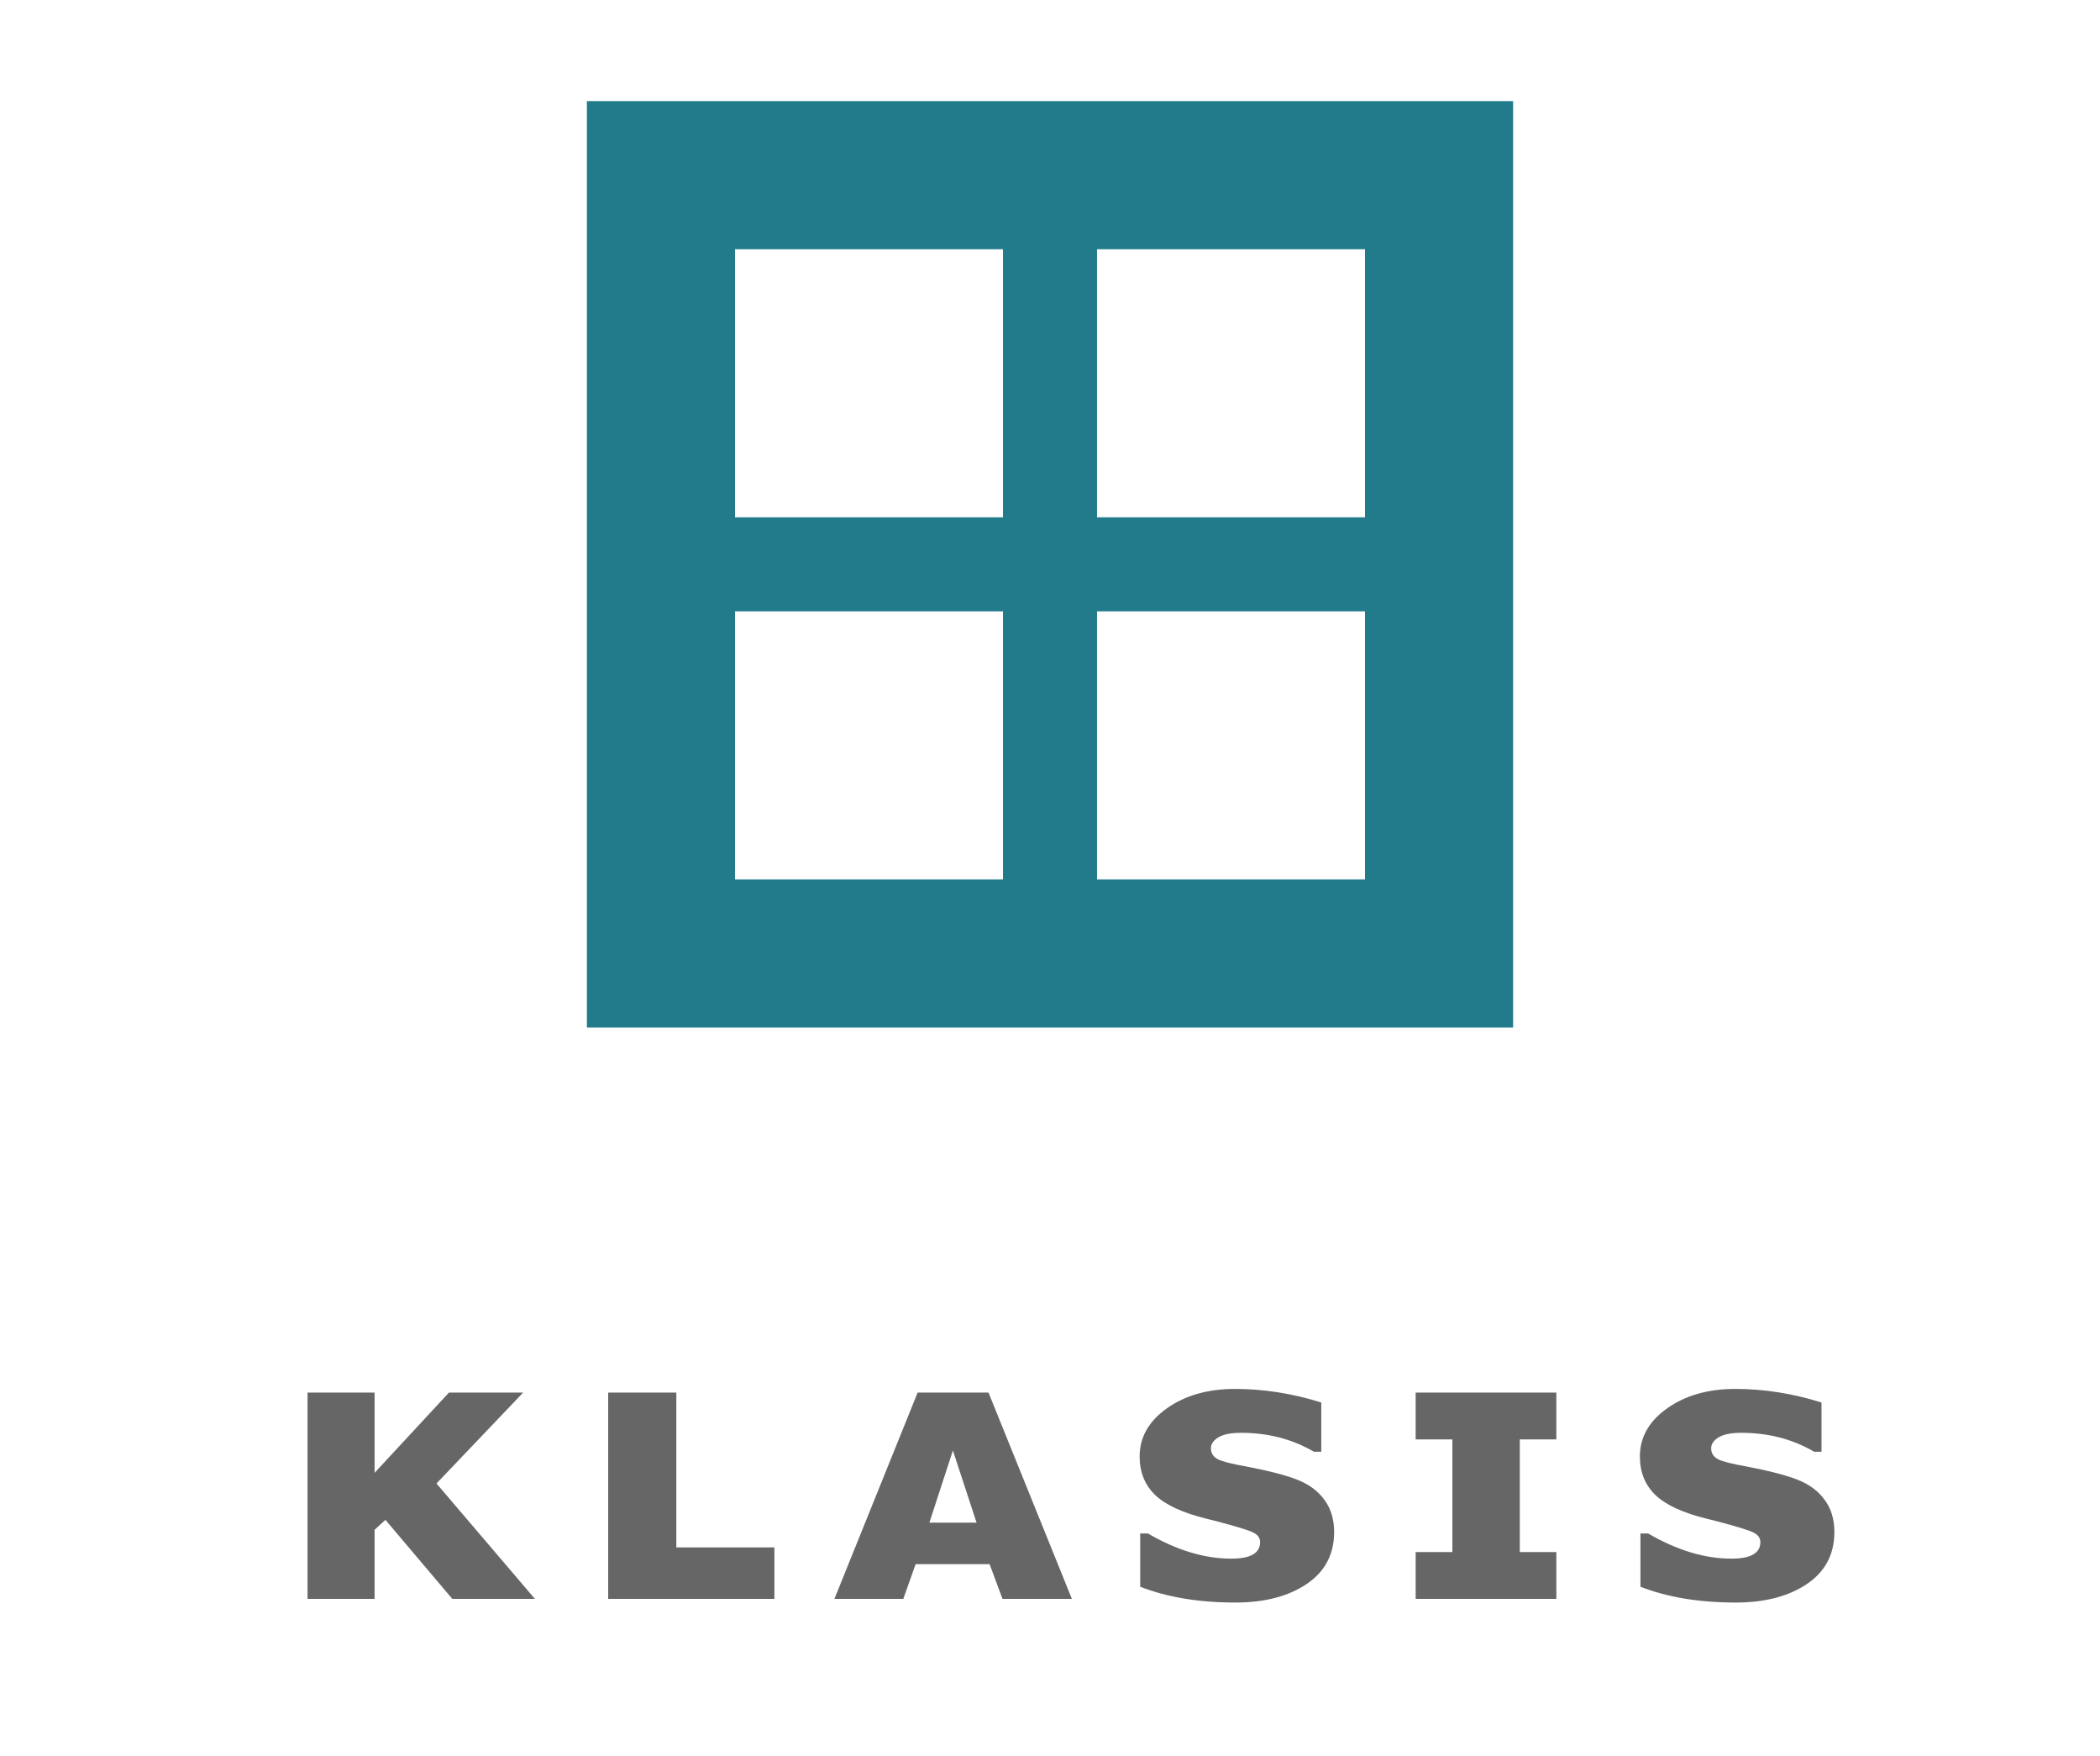 <svg width="67" height="56" viewBox="0 0 67 56" fill="none" xmlns="http://www.w3.org/2000/svg">
<mask id="mask0_145_32424" style="mask-type:alpha" maskUnits="userSpaceOnUse" x="15" y="0" width="37" height="36">
<rect x="15.5" width="36" height="36" fill="#D9D9D9"/>
</mask>
<g mask="url(#mask0_145_32424)">
<path d="M18.725 32.775V3.225H48.275V32.775H18.725ZM43.55 28.05V19.5H35V28.05H43.55ZM43.55 7.95H35V16.5H43.55V7.95ZM23.45 7.95V16.5H32V7.95H23.45ZM23.45 28.05H32V19.5H23.45V28.05Z" fill="#227B8B"/>
</g>
<path d="M17.066 51H14.43L12.297 48.48L11.951 48.797V51H9.812V44.42H11.951V46.98L14.324 44.42H16.691L13.926 47.32L17.066 51ZM24.707 51H19.404V44.42H21.578V49.359H24.707V51ZM31.573 49.893H29.212L28.82 51H26.622L29.277 44.42H31.538L34.198 51H31.984L31.573 49.893ZM29.652 48.568H31.157L30.402 46.266L29.652 48.568ZM36.378 50.613V48.914H36.624C37.542 49.449 38.428 49.717 39.284 49.717C39.897 49.717 40.204 49.541 40.204 49.19C40.204 49.057 40.128 48.953 39.975 48.879C39.823 48.805 39.427 48.684 38.786 48.516L38.499 48.445C37.737 48.258 37.19 48.006 36.858 47.69C36.526 47.369 36.36 46.959 36.36 46.459C36.36 45.846 36.649 45.334 37.227 44.924C37.809 44.51 38.536 44.303 39.407 44.303C40.317 44.303 41.233 44.447 42.155 44.736V46.307H41.921C41.233 45.904 40.458 45.703 39.594 45.703C39.27 45.703 39.028 45.752 38.868 45.85C38.712 45.947 38.634 46.062 38.634 46.195C38.634 46.352 38.708 46.469 38.856 46.547C39.005 46.621 39.313 46.699 39.782 46.781C40.497 46.918 41.036 47.059 41.399 47.203C41.766 47.348 42.052 47.56 42.255 47.842C42.462 48.119 42.565 48.461 42.565 48.867C42.565 49.582 42.27 50.137 41.681 50.531C41.094 50.922 40.341 51.117 39.419 51.117C38.251 51.117 37.237 50.949 36.378 50.613ZM49.655 51H45.166V49.506H46.338V45.914H45.166V44.42H49.655V45.914H48.489V49.506H49.655V51ZM52.338 50.613V48.914H52.584C53.502 49.449 54.389 49.717 55.244 49.717C55.857 49.717 56.164 49.541 56.164 49.19C56.164 49.057 56.088 48.953 55.935 48.879C55.783 48.805 55.387 48.684 54.746 48.516L54.459 48.445C53.697 48.258 53.15 48.006 52.818 47.69C52.486 47.369 52.32 46.959 52.32 46.459C52.32 45.846 52.609 45.334 53.188 44.924C53.77 44.51 54.496 44.303 55.367 44.303C56.277 44.303 57.193 44.447 58.115 44.736V46.307H57.881C57.193 45.904 56.418 45.703 55.555 45.703C55.23 45.703 54.988 45.752 54.828 45.85C54.672 45.947 54.594 46.062 54.594 46.195C54.594 46.352 54.668 46.469 54.816 46.547C54.965 46.621 55.273 46.699 55.742 46.781C56.457 46.918 56.996 47.059 57.359 47.203C57.727 47.348 58.012 47.56 58.215 47.842C58.422 48.119 58.525 48.461 58.525 48.867C58.525 49.582 58.23 50.137 57.641 50.531C57.055 50.922 56.301 51.117 55.379 51.117C54.211 51.117 53.197 50.949 52.338 50.613Z" fill="black" fill-opacity="0.6"/>
</svg>
